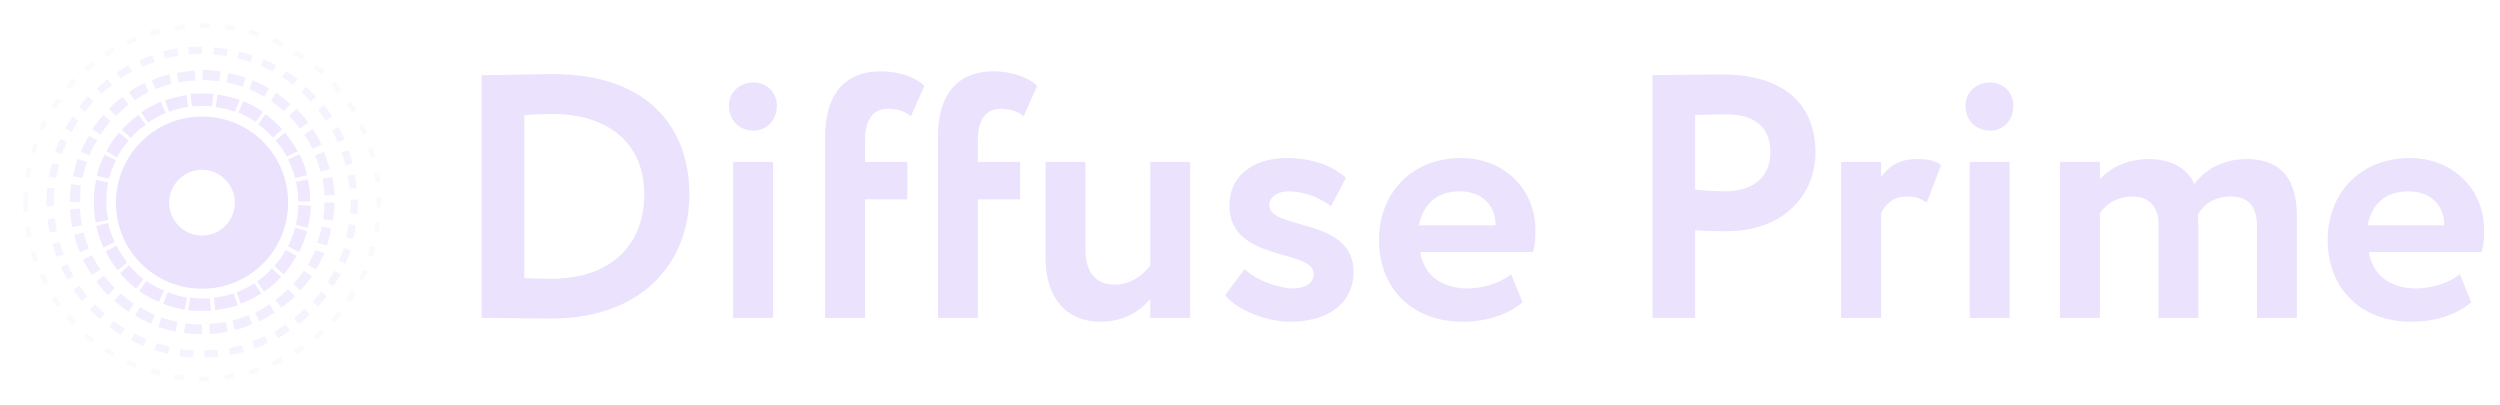 <svg width="173" height="28" viewBox="0 0 173 28" fill="none" xmlns="http://www.w3.org/2000/svg">
	<path d="M13.979 8.066C10.712 8.066 8.023 10.713 8.023 14.022C8.023 17.331 10.67 19.978 13.979 19.978C17.288 19.978 19.935 17.331 19.935 14.022C19.935 10.713 17.288 8.066 13.979 8.066ZM13.979 16.297C12.697 16.297 11.704 15.263 11.704 14.022C11.704 12.781 12.738 11.747 13.979 11.747C15.22 11.747 16.254 12.781 16.254 14.022C16.254 15.263 15.261 16.297 13.979 16.297Z" fill="#EBE2FD"/>
	<path opacity="0.8" d="M13.978 21.509C13.647 21.509 13.358 21.509 13.027 21.468L13.151 20.599C13.606 20.641 14.061 20.682 14.516 20.641L14.598 21.509C14.392 21.509 14.185 21.509 13.978 21.509ZM14.888 21.468L14.805 20.599C15.26 20.558 15.715 20.434 16.17 20.31L16.46 21.137C15.881 21.302 15.384 21.385 14.888 21.468ZM12.779 21.426C12.282 21.344 11.745 21.22 11.29 21.013L11.621 20.227C12.034 20.392 12.489 20.517 12.944 20.599L12.779 21.426ZM16.666 21.013L16.377 20.227C16.791 20.062 17.204 19.855 17.618 19.607L18.073 20.31C17.618 20.599 17.121 20.847 16.666 21.013ZM11 20.889C10.545 20.682 10.049 20.434 9.635 20.144L10.132 19.441C10.504 19.689 10.918 19.938 11.331 20.103L11 20.889ZM18.279 20.186L17.783 19.483C18.155 19.234 18.528 18.904 18.817 18.573L19.438 19.152C19.107 19.565 18.693 19.896 18.279 20.186ZM9.429 19.979C9.015 19.648 8.643 19.317 8.312 18.904L8.932 18.366C9.222 18.697 9.553 19.028 9.925 19.317L9.429 19.979ZM19.644 18.986L18.983 18.407C19.272 18.076 19.562 17.704 19.768 17.291L20.513 17.704C20.265 18.159 19.975 18.573 19.644 18.986ZM8.147 18.697C7.816 18.283 7.526 17.87 7.319 17.373L8.064 17.001C8.271 17.415 8.519 17.787 8.808 18.159L8.147 18.697ZM20.678 17.456L19.934 17.042C20.141 16.629 20.306 16.215 20.43 15.76L21.257 16.008C21.092 16.505 20.927 17.001 20.678 17.456ZM7.154 17.125C6.947 16.67 6.782 16.174 6.658 15.636L7.485 15.429C7.568 15.884 7.733 16.298 7.94 16.753L7.154 17.125ZM21.299 15.76L20.471 15.553C20.596 15.098 20.637 14.644 20.637 14.189L21.506 14.23C21.506 14.726 21.423 15.223 21.299 15.76ZM6.616 15.388C6.534 14.933 6.492 14.437 6.492 13.982C6.492 13.444 6.534 12.948 6.658 12.451L7.485 12.617C7.402 13.072 7.361 13.527 7.361 13.982C7.361 14.395 7.402 14.809 7.485 15.223L6.616 15.388ZM20.637 13.941C20.637 13.486 20.596 13.031 20.471 12.576L21.299 12.41C21.423 12.906 21.464 13.444 21.464 13.941H20.637ZM7.526 12.369L6.699 12.162C6.823 11.666 6.988 11.169 7.237 10.714L8.022 11.087C7.816 11.5 7.65 11.955 7.526 12.369ZM20.43 12.328C20.306 11.873 20.141 11.459 19.934 11.045L20.72 10.673C20.968 11.128 21.133 11.624 21.257 12.121L20.43 12.328ZM8.105 10.88L7.361 10.466C7.609 10.011 7.898 9.556 8.229 9.184L8.891 9.722C8.601 10.094 8.312 10.466 8.105 10.88ZM19.851 10.839C19.644 10.425 19.355 10.053 19.065 9.722L19.727 9.184C20.058 9.598 20.347 10.011 20.596 10.466L19.851 10.839ZM9.056 9.556L8.436 8.977C8.767 8.605 9.181 8.233 9.594 7.943L10.09 8.647C9.677 8.895 9.346 9.184 9.056 9.556ZM18.9 9.515C18.569 9.184 18.238 8.853 17.866 8.605L18.362 7.902C18.776 8.192 19.189 8.564 19.52 8.936L18.9 9.515ZM10.256 8.481L9.76 7.778C10.173 7.488 10.669 7.24 11.124 7.034L11.455 7.819C11.042 7.985 10.628 8.233 10.256 8.481ZM17.701 8.44C17.328 8.192 16.915 7.985 16.501 7.778L16.832 6.992C17.328 7.199 17.783 7.447 18.197 7.737L17.701 8.44ZM11.703 7.737L11.414 6.951C11.91 6.785 12.406 6.661 12.903 6.579L13.027 7.406C12.572 7.447 12.117 7.571 11.703 7.737ZM16.253 7.737C15.839 7.571 15.384 7.488 14.929 7.406L15.053 6.537C15.55 6.62 16.087 6.744 16.584 6.909L16.253 7.737ZM13.275 7.364L13.192 6.496C13.689 6.455 14.226 6.455 14.764 6.496L14.681 7.364C14.185 7.323 13.73 7.323 13.275 7.364Z" fill="#EBE2FD"/>
	<path opacity="0.6" d="M13.976 23.12C13.563 23.12 13.149 23.079 12.736 23.038L12.818 22.376C13.19 22.417 13.604 22.459 13.976 22.459V23.12ZM14.514 23.12L14.473 22.417C14.845 22.376 15.258 22.335 15.631 22.293L15.755 22.955C15.341 23.038 14.928 23.079 14.514 23.12ZM12.156 22.955C11.743 22.872 11.329 22.748 10.957 22.624L11.164 21.962C11.536 22.087 11.908 22.211 12.28 22.252L12.156 22.955ZM16.251 22.831L16.086 22.169C16.458 22.087 16.83 21.962 17.202 21.797L17.45 22.417C17.078 22.624 16.665 22.748 16.251 22.831ZM10.461 22.417C10.088 22.252 9.716 22.045 9.344 21.838L9.675 21.259C10.006 21.466 10.378 21.632 10.709 21.797L10.461 22.417ZM17.947 22.252L17.657 21.632C17.988 21.466 18.36 21.259 18.65 21.052L19.022 21.632C18.691 21.838 18.319 22.045 17.947 22.252ZM8.889 21.59C8.558 21.342 8.227 21.094 7.896 20.804L8.351 20.308C8.641 20.556 8.93 20.804 9.261 21.011L8.889 21.59ZM19.477 21.301L19.063 20.763C19.353 20.515 19.684 20.267 19.932 20.019L20.428 20.515C20.139 20.763 19.808 21.052 19.477 21.301ZM7.483 20.432C7.193 20.143 6.904 19.812 6.656 19.481L7.193 19.067C7.442 19.357 7.69 19.688 7.938 19.936L7.483 20.432ZM20.8 20.101L20.304 19.646C20.552 19.357 20.8 19.067 21.007 18.736L21.586 19.109C21.338 19.439 21.09 19.77 20.8 20.101ZM6.366 19.026C6.118 18.695 5.911 18.323 5.746 17.951L6.366 17.661C6.532 17.992 6.738 18.364 6.945 18.654L6.366 19.026ZM21.876 18.654L21.297 18.323C21.504 17.992 21.669 17.62 21.834 17.289L22.455 17.537C22.248 17.909 22.083 18.282 21.876 18.654ZM5.539 17.454C5.374 17.082 5.25 16.669 5.125 16.255L5.787 16.09C5.87 16.462 5.994 16.834 6.159 17.206L5.539 17.454ZM22.62 16.999L21.959 16.793C22.083 16.42 22.207 16.048 22.248 15.676L22.91 15.8C22.868 16.213 22.744 16.627 22.62 16.999ZM5.001 15.717C4.919 15.304 4.877 14.89 4.836 14.476L5.539 14.435C5.539 14.807 5.622 15.221 5.663 15.593L5.001 15.717ZM23.034 15.262L22.372 15.18C22.413 14.807 22.455 14.394 22.455 14.021H23.158C23.117 14.435 23.117 14.849 23.034 15.262ZM5.539 13.98H4.836C4.836 13.567 4.877 13.153 4.919 12.739L5.58 12.822C5.58 13.194 5.539 13.608 5.539 13.98ZM22.455 13.525C22.413 13.153 22.372 12.739 22.331 12.367L22.992 12.243C23.075 12.657 23.117 13.07 23.158 13.484L22.455 13.525ZM5.704 12.326L5.043 12.202C5.125 11.788 5.25 11.375 5.374 11.002L6.035 11.209C5.87 11.581 5.787 11.954 5.704 12.326ZM22.165 11.871C22.083 11.499 21.959 11.126 21.793 10.754L22.413 10.506C22.579 10.878 22.703 11.292 22.827 11.705L22.165 11.871ZM6.201 10.754L5.58 10.506C5.746 10.134 5.911 9.762 6.159 9.389L6.738 9.72C6.49 10.051 6.325 10.382 6.201 10.754ZM21.628 10.299C21.462 9.968 21.255 9.596 21.049 9.307L21.628 8.934C21.876 9.265 22.083 9.637 22.248 10.01L21.628 10.299ZM6.945 9.307L6.366 8.934C6.614 8.604 6.863 8.273 7.152 7.942L7.648 8.397C7.4 8.645 7.193 8.976 6.945 9.307ZM20.759 8.893C20.511 8.604 20.263 8.273 20.015 8.024L20.511 7.528C20.8 7.818 21.09 8.149 21.338 8.479L20.759 8.893ZM8.021 8.024L7.524 7.528C7.814 7.239 8.145 6.949 8.476 6.701L8.889 7.239C8.6 7.487 8.31 7.735 8.021 8.024ZM19.642 7.694C19.353 7.445 19.063 7.197 18.733 6.991L19.105 6.411C19.436 6.66 19.767 6.908 20.097 7.197L19.642 7.694ZM9.303 6.949L8.93 6.37C9.261 6.122 9.634 5.915 10.006 5.75L10.295 6.37C9.964 6.536 9.634 6.742 9.303 6.949ZM18.278 6.701C17.947 6.494 17.575 6.329 17.244 6.163L17.492 5.543C17.864 5.708 18.236 5.874 18.608 6.122L18.278 6.701ZM10.75 6.163L10.502 5.543C10.874 5.378 11.288 5.253 11.701 5.129L11.867 5.791C11.495 5.915 11.123 6.039 10.75 6.163ZM16.789 5.998C16.416 5.874 16.044 5.75 15.672 5.708L15.796 5.047C16.21 5.129 16.623 5.253 16.995 5.378L16.789 5.998ZM12.363 5.708L12.239 5.047C12.653 4.964 13.066 4.923 13.48 4.881L13.521 5.584C13.108 5.584 12.736 5.626 12.363 5.708ZM15.176 5.626C14.803 5.584 14.39 5.543 14.018 5.543V4.84C14.431 4.84 14.845 4.881 15.258 4.923L15.176 5.626Z" fill="#EBE2FD"/>
	<path opacity="0.4" d="M14.145 24.733V24.237C14.435 24.237 14.766 24.195 15.055 24.195L15.097 24.692C14.807 24.733 14.476 24.733 14.145 24.733ZM13.36 24.733C13.029 24.733 12.698 24.692 12.408 24.651L12.491 24.154C12.78 24.195 13.111 24.237 13.401 24.237L13.36 24.733ZM15.924 24.568L15.841 24.072C16.131 24.03 16.461 23.947 16.751 23.865L16.875 24.361C16.544 24.444 16.213 24.526 15.924 24.568ZM11.622 24.485C11.292 24.402 11.002 24.32 10.671 24.237L10.837 23.741C11.126 23.823 11.416 23.906 11.746 23.989L11.622 24.485ZM17.619 24.113L17.454 23.616C17.744 23.492 18.033 23.41 18.323 23.244L18.529 23.699C18.24 23.906 17.909 24.03 17.619 24.113ZM9.927 23.947C9.637 23.823 9.348 23.699 9.058 23.534L9.306 23.079C9.596 23.203 9.844 23.368 10.133 23.451L9.927 23.947ZM19.233 23.41L18.984 22.955C19.233 22.789 19.522 22.624 19.77 22.459L20.06 22.872C19.811 23.079 19.522 23.244 19.233 23.41ZM8.355 23.162C8.066 22.996 7.817 22.789 7.569 22.624L7.859 22.21C8.107 22.376 8.355 22.582 8.645 22.748L8.355 23.162ZM20.68 22.417L20.349 22.003C20.597 21.797 20.846 21.59 21.052 21.383L21.424 21.755C21.218 22.003 20.97 22.21 20.68 22.417ZM6.908 22.086C6.659 21.879 6.411 21.631 6.204 21.424L6.577 21.052C6.783 21.259 7.032 21.507 7.238 21.714L6.908 22.086ZM22.003 21.218L21.631 20.887C21.838 20.639 22.045 20.432 22.21 20.184L22.624 20.473C22.417 20.721 22.21 20.97 22.003 21.218ZM5.667 20.846C5.46 20.597 5.253 20.349 5.088 20.06L5.501 19.77C5.667 20.018 5.874 20.266 6.039 20.515L5.667 20.846ZM23.079 19.811L22.665 19.522C22.831 19.274 22.996 18.984 23.12 18.736L23.575 18.984C23.41 19.233 23.244 19.522 23.079 19.811ZM4.674 19.357C4.509 19.067 4.343 18.777 4.219 18.488L4.674 18.281C4.798 18.571 4.964 18.819 5.088 19.108L4.674 19.357ZM23.906 18.24L23.451 18.033C23.575 17.744 23.699 17.454 23.782 17.165L24.278 17.33C24.154 17.619 24.03 17.95 23.906 18.24ZM3.93 17.785C3.806 17.495 3.723 17.165 3.64 16.875L4.136 16.751C4.219 17.04 4.302 17.33 4.426 17.619L3.93 17.785ZM24.444 16.544L23.947 16.42C24.03 16.131 24.072 15.8 24.113 15.51L24.609 15.593C24.609 15.924 24.526 16.255 24.444 16.544ZM3.433 16.089C3.351 15.758 3.309 15.469 3.309 15.138L3.806 15.097C3.847 15.386 3.888 15.717 3.93 16.006L3.433 16.089ZM24.733 14.807L24.237 14.766C24.237 14.518 24.278 14.269 24.278 13.98C24.278 13.938 24.278 13.856 24.278 13.814H24.775C24.775 13.856 24.775 13.938 24.775 13.98C24.775 14.269 24.733 14.518 24.733 14.807ZM3.227 14.311C3.227 14.187 3.227 14.104 3.227 13.98C3.227 13.649 3.227 13.318 3.268 12.987L3.764 13.029C3.723 13.318 3.723 13.649 3.723 13.938C3.723 14.063 3.723 14.145 3.723 14.228L3.227 14.311ZM24.195 13.07C24.154 12.78 24.113 12.45 24.072 12.16L24.568 12.077C24.609 12.408 24.651 12.739 24.692 13.029L24.195 13.07ZM3.888 12.325L3.392 12.243C3.433 11.912 3.516 11.622 3.599 11.292L4.095 11.416C4.012 11.705 3.93 11.995 3.888 12.325ZM23.906 11.416C23.823 11.126 23.741 10.837 23.616 10.547L24.113 10.382C24.237 10.671 24.32 11.002 24.402 11.333L23.906 11.416ZM4.302 10.671L3.806 10.506C3.93 10.216 4.012 9.885 4.178 9.596L4.633 9.803C4.509 10.092 4.385 10.382 4.302 10.671ZM23.368 9.844C23.244 9.554 23.12 9.265 22.955 9.017L23.41 8.769C23.575 9.058 23.699 9.348 23.865 9.637L23.368 9.844ZM4.964 9.141L4.509 8.893C4.674 8.603 4.84 8.314 5.005 8.066L5.419 8.355C5.295 8.603 5.129 8.851 4.964 9.141ZM22.541 8.355C22.376 8.107 22.169 7.859 22.003 7.611L22.417 7.28C22.624 7.528 22.831 7.817 22.996 8.066L22.541 8.355ZM5.874 7.735L5.46 7.404C5.667 7.156 5.874 6.908 6.08 6.659L6.453 6.99C6.287 7.238 6.08 7.487 5.874 7.735ZM21.507 7.032C21.3 6.825 21.094 6.577 20.846 6.37L21.176 5.998C21.424 6.204 21.631 6.453 21.879 6.701L21.507 7.032ZM7.032 6.494L6.701 6.122C6.949 5.915 7.197 5.708 7.445 5.501L7.776 5.915C7.487 6.08 7.238 6.287 7.032 6.494ZM20.266 5.874C20.018 5.667 19.77 5.501 19.522 5.336L19.811 4.922C20.101 5.088 20.349 5.295 20.597 5.501L20.266 5.874ZM8.355 5.419L8.066 5.005C8.355 4.84 8.603 4.674 8.893 4.509L9.141 4.964C8.893 5.088 8.603 5.253 8.355 5.419ZM18.86 4.964C18.571 4.798 18.323 4.674 18.033 4.55L18.24 4.095C18.529 4.219 18.819 4.385 19.108 4.509L18.86 4.964ZM9.844 4.633L9.637 4.178C9.927 4.054 10.258 3.93 10.547 3.806L10.713 4.302C10.382 4.385 10.092 4.509 9.844 4.633ZM17.33 4.302C17.04 4.219 16.751 4.095 16.42 4.054L16.544 3.557C16.875 3.64 17.165 3.723 17.495 3.847L17.33 4.302ZM11.416 4.054L11.292 3.557C11.622 3.475 11.912 3.392 12.243 3.351L12.325 3.847C12.036 3.93 11.705 4.012 11.416 4.054ZM15.676 3.888C15.386 3.847 15.055 3.806 14.766 3.764L14.807 3.268C15.138 3.309 15.469 3.351 15.758 3.392L15.676 3.888ZM13.07 3.764L13.029 3.268C13.36 3.227 13.69 3.227 13.98 3.227V3.723C13.69 3.723 13.401 3.764 13.07 3.764Z" fill="#EBE2FD"/>
	<path opacity="0.2" d="M13.983 26.387C13.901 26.387 13.859 26.387 13.777 26.387V26.056C13.983 26.056 14.232 26.056 14.438 26.056V26.387C14.356 26.387 14.19 26.387 13.983 26.387ZM12.743 26.305C12.495 26.263 12.288 26.263 12.04 26.222L12.081 25.891C12.288 25.932 12.536 25.974 12.743 25.974V26.305ZM15.555 26.263L15.514 25.932C15.721 25.891 15.969 25.85 16.175 25.808L16.217 26.139C16.01 26.222 15.803 26.263 15.555 26.263ZM11.047 26.015C10.84 25.974 10.592 25.891 10.385 25.808L10.468 25.477C10.675 25.56 10.923 25.602 11.13 25.643L11.047 26.015ZM17.292 25.932L17.209 25.602C17.416 25.56 17.665 25.477 17.871 25.395L17.995 25.726C17.747 25.808 17.499 25.891 17.292 25.932ZM9.351 25.477C9.145 25.395 8.938 25.312 8.69 25.188L8.855 24.898C9.062 24.981 9.269 25.105 9.475 25.188L9.351 25.477ZM18.947 25.353L18.823 25.022C19.029 24.94 19.236 24.816 19.443 24.733L19.608 25.022C19.36 25.146 19.153 25.271 18.947 25.353ZM7.78 24.692C7.573 24.567 7.366 24.443 7.201 24.319L7.407 24.03C7.614 24.154 7.78 24.278 7.986 24.402L7.78 24.692ZM20.477 24.526L20.311 24.237C20.518 24.113 20.684 23.988 20.89 23.864L21.097 24.154C20.89 24.278 20.684 24.443 20.477 24.526ZM6.332 23.74C6.167 23.616 5.96 23.451 5.794 23.285L6.001 23.037C6.167 23.203 6.332 23.327 6.539 23.492L6.332 23.74ZM21.924 23.534L21.718 23.285C21.883 23.161 22.049 22.996 22.214 22.83L22.462 23.079C22.255 23.203 22.09 23.368 21.924 23.534ZM5.05 22.541C4.885 22.375 4.719 22.21 4.595 22.003L4.843 21.796C5.009 21.962 5.133 22.127 5.298 22.293L5.05 22.541ZM23.165 22.334L22.917 22.086C23.082 21.921 23.206 21.755 23.372 21.548L23.62 21.755C23.496 21.962 23.331 22.127 23.165 22.334ZM3.933 21.217C3.809 21.011 3.685 20.845 3.561 20.638L3.851 20.473C3.975 20.68 4.099 20.845 4.223 21.052L3.933 21.217ZM24.241 20.928L23.951 20.721C24.075 20.514 24.199 20.349 24.323 20.142L24.613 20.308C24.53 20.556 24.365 20.762 24.241 20.928ZM3.023 19.687C2.899 19.48 2.817 19.273 2.734 19.067L3.065 18.943C3.147 19.149 3.272 19.356 3.354 19.563L3.023 19.687ZM25.15 19.439L24.861 19.273C24.944 19.067 25.068 18.86 25.15 18.653L25.481 18.777C25.316 18.984 25.233 19.232 25.15 19.439ZM2.32 18.116C2.238 17.909 2.155 17.66 2.113 17.454L2.444 17.371C2.527 17.578 2.568 17.826 2.651 18.033L2.32 18.116ZM25.771 17.785L25.44 17.66C25.523 17.454 25.564 17.206 25.647 16.999L25.978 17.081C25.936 17.33 25.854 17.578 25.771 17.785ZM1.865 16.42C1.824 16.172 1.783 15.965 1.741 15.717L2.072 15.675C2.113 15.882 2.155 16.13 2.196 16.337L1.865 16.42ZM26.226 16.089L25.895 16.047C25.936 15.841 25.978 15.593 25.978 15.386L26.308 15.427C26.267 15.634 26.226 15.882 26.226 16.089ZM1.617 14.683C1.617 14.476 1.617 14.228 1.617 14.021C1.617 13.773 1.617 13.566 1.617 13.318H1.948C1.948 13.525 1.948 13.773 1.948 13.98C1.948 14.186 1.948 14.434 1.948 14.641L1.617 14.683ZM26.391 14.352H26.06C26.06 14.228 26.06 14.104 26.06 14.021C26.06 13.897 26.06 13.814 26.06 13.69H26.391C26.391 13.814 26.391 13.897 26.391 14.021C26.391 14.104 26.391 14.228 26.391 14.352ZM25.978 12.656C25.936 12.449 25.936 12.201 25.895 11.994L26.226 11.953C26.267 12.201 26.308 12.408 26.308 12.656H25.978ZM2.072 12.284L1.741 12.242C1.783 11.994 1.824 11.788 1.865 11.539L2.196 11.622C2.155 11.829 2.113 12.077 2.072 12.284ZM25.647 10.96C25.605 10.754 25.523 10.505 25.44 10.299L25.771 10.175C25.854 10.381 25.895 10.63 25.978 10.836L25.647 10.96ZM2.444 10.63L2.113 10.547C2.196 10.34 2.238 10.092 2.32 9.885L2.651 10.009C2.568 10.175 2.486 10.423 2.444 10.63ZM25.109 9.347C25.026 9.141 24.944 8.934 24.82 8.727L25.109 8.562C25.192 8.768 25.316 8.975 25.399 9.182L25.109 9.347ZM3.023 9.017L2.693 8.892C2.775 8.686 2.899 8.479 2.982 8.272L3.272 8.438C3.23 8.603 3.106 8.81 3.023 9.017ZM24.365 7.817C24.241 7.61 24.116 7.445 23.992 7.238L24.282 7.031C24.406 7.238 24.53 7.404 24.654 7.61L24.365 7.817ZM3.851 7.528L3.561 7.362C3.685 7.155 3.809 6.99 3.975 6.783L4.264 6.99C4.099 7.155 3.975 7.321 3.851 7.528ZM23.372 6.452C23.248 6.287 23.082 6.121 22.917 5.915L23.165 5.666C23.331 5.832 23.455 5.997 23.62 6.204L23.372 6.452ZM4.843 6.163L4.595 5.956C4.76 5.791 4.885 5.625 5.05 5.418L5.298 5.666C5.174 5.832 5.009 5.997 4.843 6.163ZM22.214 5.17C22.049 5.005 21.883 4.881 21.718 4.715L21.924 4.467C22.09 4.632 22.297 4.757 22.462 4.922L22.214 5.17ZM6.043 4.963L5.836 4.715C6.001 4.55 6.208 4.426 6.373 4.26L6.58 4.55C6.415 4.674 6.208 4.798 6.043 4.963ZM20.89 4.136C20.725 4.012 20.518 3.888 20.311 3.764L20.477 3.474C20.684 3.599 20.89 3.723 21.056 3.847L20.89 4.136ZM7.407 3.929L7.201 3.64C7.407 3.516 7.614 3.392 7.78 3.268L7.945 3.557C7.78 3.681 7.573 3.805 7.407 3.929ZM19.443 3.226C19.236 3.144 19.029 3.019 18.823 2.937L18.947 2.606C19.153 2.689 19.36 2.813 19.567 2.895L19.443 3.226ZM8.896 3.102L8.731 2.813C8.938 2.73 9.145 2.606 9.393 2.523L9.517 2.854C9.31 2.895 9.103 2.978 8.896 3.102ZM17.871 2.565C17.665 2.482 17.458 2.44 17.209 2.358L17.292 2.027C17.499 2.068 17.747 2.151 17.954 2.234L17.871 2.565ZM10.468 2.482L10.385 2.151C10.592 2.068 10.84 2.027 11.047 1.986L11.13 2.316C10.923 2.358 10.675 2.399 10.468 2.482ZM16.217 2.151C16.01 2.11 15.762 2.068 15.555 2.027L15.597 1.696C15.845 1.737 16.051 1.779 16.3 1.82L16.217 2.151ZM12.122 2.11L12.081 1.779C12.329 1.737 12.536 1.696 12.784 1.696L12.825 2.027C12.577 2.027 12.37 2.068 12.122 2.11ZM14.521 1.944C14.356 1.944 14.149 1.944 13.983 1.944C13.942 1.944 13.901 1.944 13.818 1.944V1.613C13.859 1.613 13.942 1.613 13.983 1.613C14.149 1.613 14.356 1.613 14.521 1.613V1.944Z" fill="#EBE2FD"/>
	<path d="M33.328 22V5.2H33.64C34.648 5.2 37.048 5.128 38.272 5.128C44.992 5.128 47.704 8.992 47.704 13.432C47.704 18.16 44.488 22.048 38.08 22.048C37.072 22.048 35.2 22 33.664 22H33.328ZM38.224 7.888C37.528 7.888 36.952 7.912 36.28 7.96V19.24C37.096 19.288 37.768 19.288 38.176 19.288C42.232 19.288 44.584 16.984 44.584 13.432C44.584 10.048 42.232 7.888 38.224 7.888ZM50.733 22V11.2H53.493V22H50.733ZM50.445 7.312C50.445 6.328 51.237 5.704 52.173 5.704C52.965 5.704 53.757 6.328 53.757 7.312C53.757 8.416 52.965 9.04 52.173 9.04C51.237 9.04 50.445 8.416 50.445 7.312ZM57.101 22V9.448C57.101 6.448 58.541 4.936 60.941 4.936C62.237 4.936 63.413 5.368 63.965 5.944L63.029 8.056C62.669 7.696 62.069 7.528 61.445 7.528C60.509 7.528 59.861 8.176 59.861 9.664V11.2H62.789V13.792H59.861V22H57.101ZM64.906 22V9.448C64.906 6.448 66.346 4.936 68.746 4.936C70.042 4.936 71.218 5.368 71.77 5.944L70.834 8.056C70.474 7.696 69.874 7.528 69.25 7.528C68.314 7.528 67.666 8.176 67.666 9.664V11.2H70.594V13.792H67.666V22H64.906ZM82.359 11.2V22H79.599V20.68C78.951 21.472 77.823 22.264 76.143 22.264C74.031 22.264 72.351 20.896 72.351 17.8V11.2H75.111V17.224C75.111 18.664 75.663 19.696 77.175 19.696C78.087 19.696 78.975 19.192 79.599 18.376V11.2H82.359ZM90.906 18.952C90.906 17.2 85.074 18.16 85.074 14.224C85.074 12.112 86.802 10.936 89.034 10.936C91.122 10.936 92.466 11.68 93.138 12.304L92.106 14.272C91.458 13.768 90.33 13.24 89.178 13.24C88.338 13.24 87.834 13.696 87.834 14.176C87.834 15.976 93.666 14.992 93.666 18.808C93.666 20.944 91.938 22.264 89.298 22.264C87.306 22.264 85.29 21.184 84.786 20.416L86.13 18.616C86.778 19.312 88.41 19.96 89.49 19.96C90.282 19.96 90.906 19.624 90.906 18.952ZM104.571 18.976L105.363 20.92C104.283 21.832 102.747 22.264 101.235 22.264C97.754 22.264 95.427 20.008 95.427 16.6C95.427 13.456 97.587 10.936 101.139 10.936C103.923 10.936 106.251 12.928 106.251 15.952C106.251 16.624 106.203 17.032 106.083 17.44H98.282C98.522 19.072 99.819 19.96 101.523 19.96C102.843 19.96 103.947 19.48 104.571 18.976ZM101.019 13.24C99.362 13.24 98.475 14.176 98.186 15.592H103.491C103.515 14.272 102.603 13.24 101.019 13.24ZM117.303 22H114.351V5.2C115.287 5.2 117.951 5.152 119.127 5.152C124.071 5.152 125.631 7.792 125.631 10.552C125.631 13.408 123.495 16 119.487 16C118.983 16 118.023 16 117.303 15.928V22ZM119.415 7.912C118.815 7.912 118.095 7.936 117.303 7.96V13.12C117.999 13.192 118.719 13.24 119.391 13.24C121.143 13.24 122.511 12.4 122.511 10.528C122.511 8.776 121.431 7.912 119.415 7.912ZM127.411 22V11.2H130.171V12.256C130.675 11.56 131.347 11.008 132.643 11.008C133.531 11.008 133.963 11.152 134.323 11.416L133.339 14.008C132.811 13.696 132.523 13.6 131.947 13.6C130.987 13.6 130.483 14.128 130.171 14.752V22H127.411ZM136.303 22V11.2H139.063V22H136.303ZM136.015 7.312C136.015 6.328 136.807 5.704 137.743 5.704C138.535 5.704 139.327 6.328 139.327 7.312C139.327 8.416 138.535 9.04 137.743 9.04C136.807 9.04 136.015 8.416 136.015 7.312ZM158.944 14.944V22H156.184V15.664C156.184 14.32 155.632 13.6 154.336 13.6C153.304 13.6 152.488 14.104 152.104 14.848C152.104 15.016 152.128 15.4 152.128 15.64V22H149.368V15.472C149.368 14.344 148.744 13.6 147.568 13.6C146.584 13.6 145.792 14.032 145.312 14.752V22H142.552V11.2H145.312V12.4C146.08 11.536 147.352 11.008 148.696 11.008C150.352 11.008 151.456 11.752 151.84 12.736C152.608 11.728 153.808 11.008 155.488 11.008C157.456 11.008 158.944 11.992 158.944 14.944ZM170.219 18.976L171.011 20.92C169.931 21.832 168.395 22.264 166.883 22.264C163.403 22.264 161.075 20.008 161.075 16.6C161.075 13.456 163.235 10.936 166.787 10.936C169.571 10.936 171.899 12.928 171.899 15.952C171.899 16.624 171.851 17.032 171.731 17.44H163.931C164.171 19.072 165.467 19.96 167.171 19.96C168.491 19.96 169.595 19.48 170.219 18.976ZM166.667 13.24C165.011 13.24 164.123 14.176 163.835 15.592H169.139C169.163 14.272 168.251 13.24 166.667 13.24Z" fill="#EBE2FD"/>
</svg>
